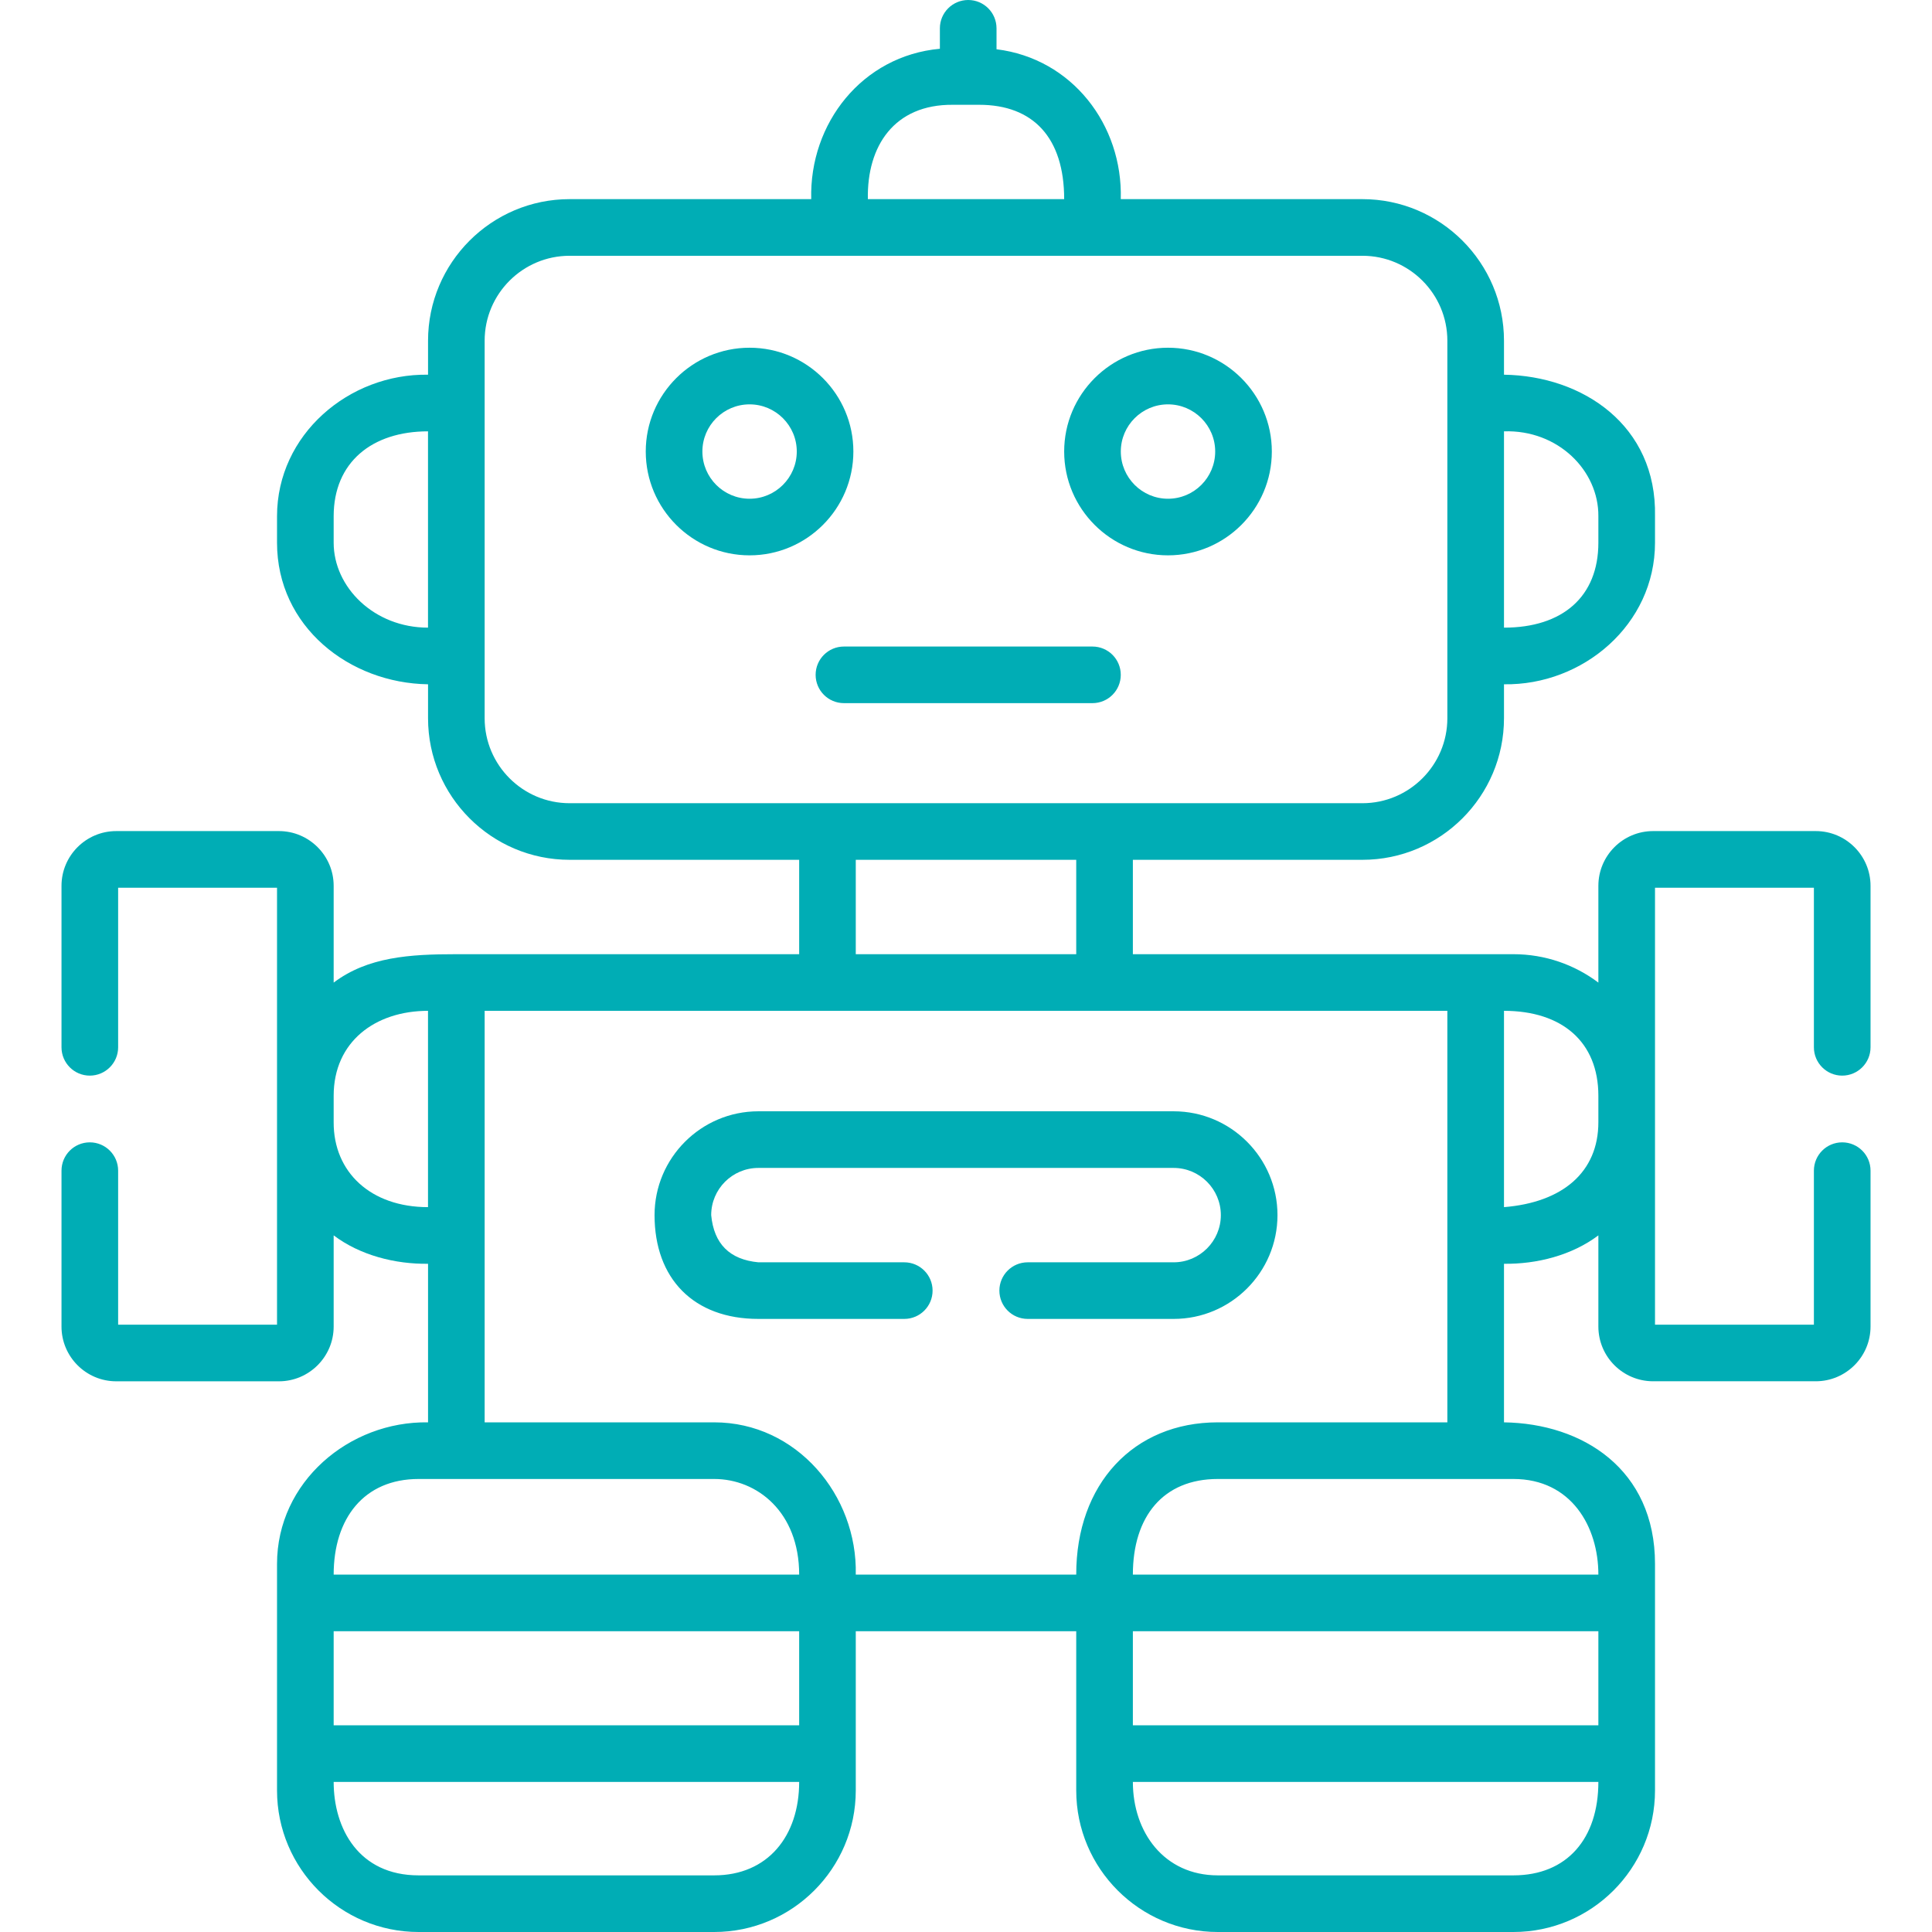 <svg width="54" height="54" viewBox="0 0 54 54" fill="none" xmlns="http://www.w3.org/2000/svg">
<g clip-path="url(#clip0_4415_3441)">
<path d="M51.49 30.064C51.927 30.064 52.282 29.709 52.282 29.272V24.759C52.282 23.916 51.595 23.229 50.752 23.229H46.205C45.361 23.229 44.675 23.916 44.675 24.759V27.464C44.013 26.966 43.191 26.67 42.3 26.67H31.664V24.032H38.08C40.262 24.032 42.037 22.257 42.037 20.075V19.126C44.24 19.161 46.258 17.459 46.258 15.169V14.43C46.31 11.889 44.236 10.505 42.037 10.473V9.523C42.037 7.342 40.262 5.566 38.08 5.566H31.326C31.384 3.494 29.967 1.636 27.853 1.377V0.791C27.853 0.354 27.499 0 27.062 0C26.625 0 26.27 0.354 26.27 0.791V1.363C24.098 1.56 22.619 3.449 22.674 5.566H15.921C13.739 5.566 11.964 7.342 11.964 9.523V10.473C9.76 10.438 7.743 12.14 7.743 14.43V15.169C7.743 17.515 9.765 19.094 11.964 19.126V20.075C11.964 22.257 13.739 24.032 15.921 24.032H22.337V26.67H12.755C11.452 26.67 10.28 26.745 9.326 27.464V24.759C9.326 23.916 8.639 23.229 7.796 23.229H3.249C2.405 23.229 1.719 23.916 1.719 24.759V29.272C1.719 29.709 2.073 30.064 2.51 30.064C2.947 30.064 3.302 29.709 3.302 29.272V24.812H7.743V37.025H3.302V32.721C3.302 32.283 2.947 31.929 2.51 31.929C2.073 31.929 1.719 32.283 1.719 32.721V37.078C1.719 37.921 2.405 38.608 3.249 38.608H7.796C8.639 38.608 9.326 37.921 9.326 37.078V34.529C10.067 35.087 11.044 35.335 11.964 35.323V39.755C9.76 39.72 7.743 41.422 7.743 43.712V50.043C7.743 52.225 9.518 54 11.7 54H19.962C22.144 54 23.919 52.225 23.919 50.043V45.593H30.081V50.043C30.081 52.225 31.856 54 34.038 54H42.301C44.483 54 46.258 52.225 46.258 50.043V43.712C46.258 41.065 44.236 39.787 42.037 39.755V35.323C42.956 35.335 43.934 35.087 44.675 34.529V37.077C44.675 37.921 45.361 38.607 46.205 38.607H50.752C51.595 38.607 52.282 37.921 52.282 37.077V32.721C52.282 32.283 51.928 31.929 51.49 31.929C51.053 31.929 50.699 32.283 50.699 32.721V37.025H46.258V24.812H50.699V29.272C50.699 29.709 51.053 30.064 51.49 30.064ZM44.675 14.43V15.169C44.675 16.679 43.672 17.543 42.037 17.543V12.056C43.549 12.007 44.686 13.155 44.675 14.43ZM26.631 2.929H27.369C28.88 2.929 29.744 3.851 29.744 5.566H24.257C24.228 4.08 24.995 2.916 26.631 2.929ZM9.326 15.169V14.43C9.326 12.92 10.398 12.056 11.963 12.056V17.543C10.451 17.543 9.326 16.408 9.326 15.169ZM13.546 20.075V9.523C13.546 8.214 14.611 7.149 15.921 7.149H38.08C39.389 7.149 40.454 8.214 40.454 9.523V20.075C40.454 21.384 39.389 22.45 38.08 22.45H15.921C14.611 22.45 13.546 21.384 13.546 20.075ZM23.919 24.032H30.081V26.67H23.919V24.032ZM9.326 31.366V30.627C9.326 29.117 10.486 28.253 11.963 28.253V33.74C10.363 33.74 9.321 32.764 9.326 31.366ZM11.7 41.338H19.962C21.161 41.338 22.337 42.261 22.337 44.011H9.326C9.326 42.437 10.175 41.338 11.7 41.338ZM9.326 45.593H22.337V48.222H9.326V45.593ZM19.962 52.417H11.7C10.029 52.417 9.326 51.111 9.326 49.805H22.337C22.337 51.318 21.462 52.417 19.962 52.417ZM44.675 48.222H31.664V45.593H44.675V48.222H44.675ZM42.3 52.417H34.038C32.538 52.417 31.664 51.212 31.664 49.805H44.675C44.675 51.388 43.8 52.417 42.3 52.417ZM44.675 44.011H31.664C31.664 42.384 32.513 41.338 34.038 41.338H42.301C43.919 41.338 44.676 42.674 44.675 44.011ZM34.038 39.755C31.676 39.755 30.078 41.487 30.081 44.01H23.919C23.969 41.794 22.268 39.755 19.962 39.755H13.546V28.253H40.454V39.755H34.038ZM42.037 33.74V28.253C43.655 28.253 44.675 29.117 44.675 30.627V31.366C44.675 32.764 43.672 33.608 42.037 33.74Z" fill="#00ADB5"/>
<path d="M32.804 31.061H21.197C19.597 31.061 18.295 32.363 18.295 33.963C18.295 35.736 19.385 36.864 21.197 36.864H25.275C25.712 36.864 26.066 36.51 26.066 36.073C26.066 35.636 25.712 35.282 25.275 35.282H21.197C20.393 35.206 19.954 34.766 19.878 33.963C19.878 33.235 20.469 32.644 21.197 32.644H32.804C33.531 32.644 34.123 33.235 34.123 33.963C34.123 34.69 33.531 35.282 32.804 35.282H28.724C28.287 35.282 27.933 35.636 27.933 36.073C27.933 36.51 28.287 36.864 28.724 36.864H32.804C34.404 36.864 35.706 35.563 35.706 33.963C35.706 32.363 34.404 31.061 32.804 31.061Z" fill="#00ADB5"/>
<path d="M23.852 12.62C23.852 11.021 22.551 9.719 20.951 9.719C19.351 9.719 18.049 11.021 18.049 12.62C18.049 14.22 19.351 15.522 20.951 15.522C22.551 15.522 23.852 14.221 23.852 12.62ZM20.951 13.94C20.223 13.94 19.632 13.348 19.632 12.62C19.632 11.893 20.223 11.302 20.951 11.302C21.678 11.302 22.27 11.893 22.27 12.62C22.27 13.348 21.678 13.94 20.951 13.94Z" fill="#00ADB5"/>
<path d="M32.646 15.522C34.246 15.522 35.548 14.22 35.548 12.62C35.548 11.021 34.246 9.719 32.646 9.719C31.046 9.719 29.744 11.021 29.744 12.62C29.744 14.22 31.046 15.522 32.646 15.522ZM32.646 11.302C33.373 11.302 33.965 11.893 33.965 12.62C33.965 13.348 33.373 13.94 32.646 13.94C31.919 13.94 31.327 13.348 31.327 12.62C31.327 11.893 31.919 11.302 32.646 11.302Z" fill="#00ADB5"/>
<path d="M30.535 19.653C30.972 19.653 31.326 19.299 31.326 18.862C31.326 18.425 30.972 18.071 30.535 18.071H23.588C23.151 18.071 22.797 18.425 22.797 18.862C22.797 19.299 23.151 19.653 23.588 19.653H30.535Z" fill="#00ADB5"/>
</g>
<defs>
<clipPath id="clip0_4415_3441">
<rect width="54" height="54" fill="white"/>
</clipPath>
</defs>
</svg>
